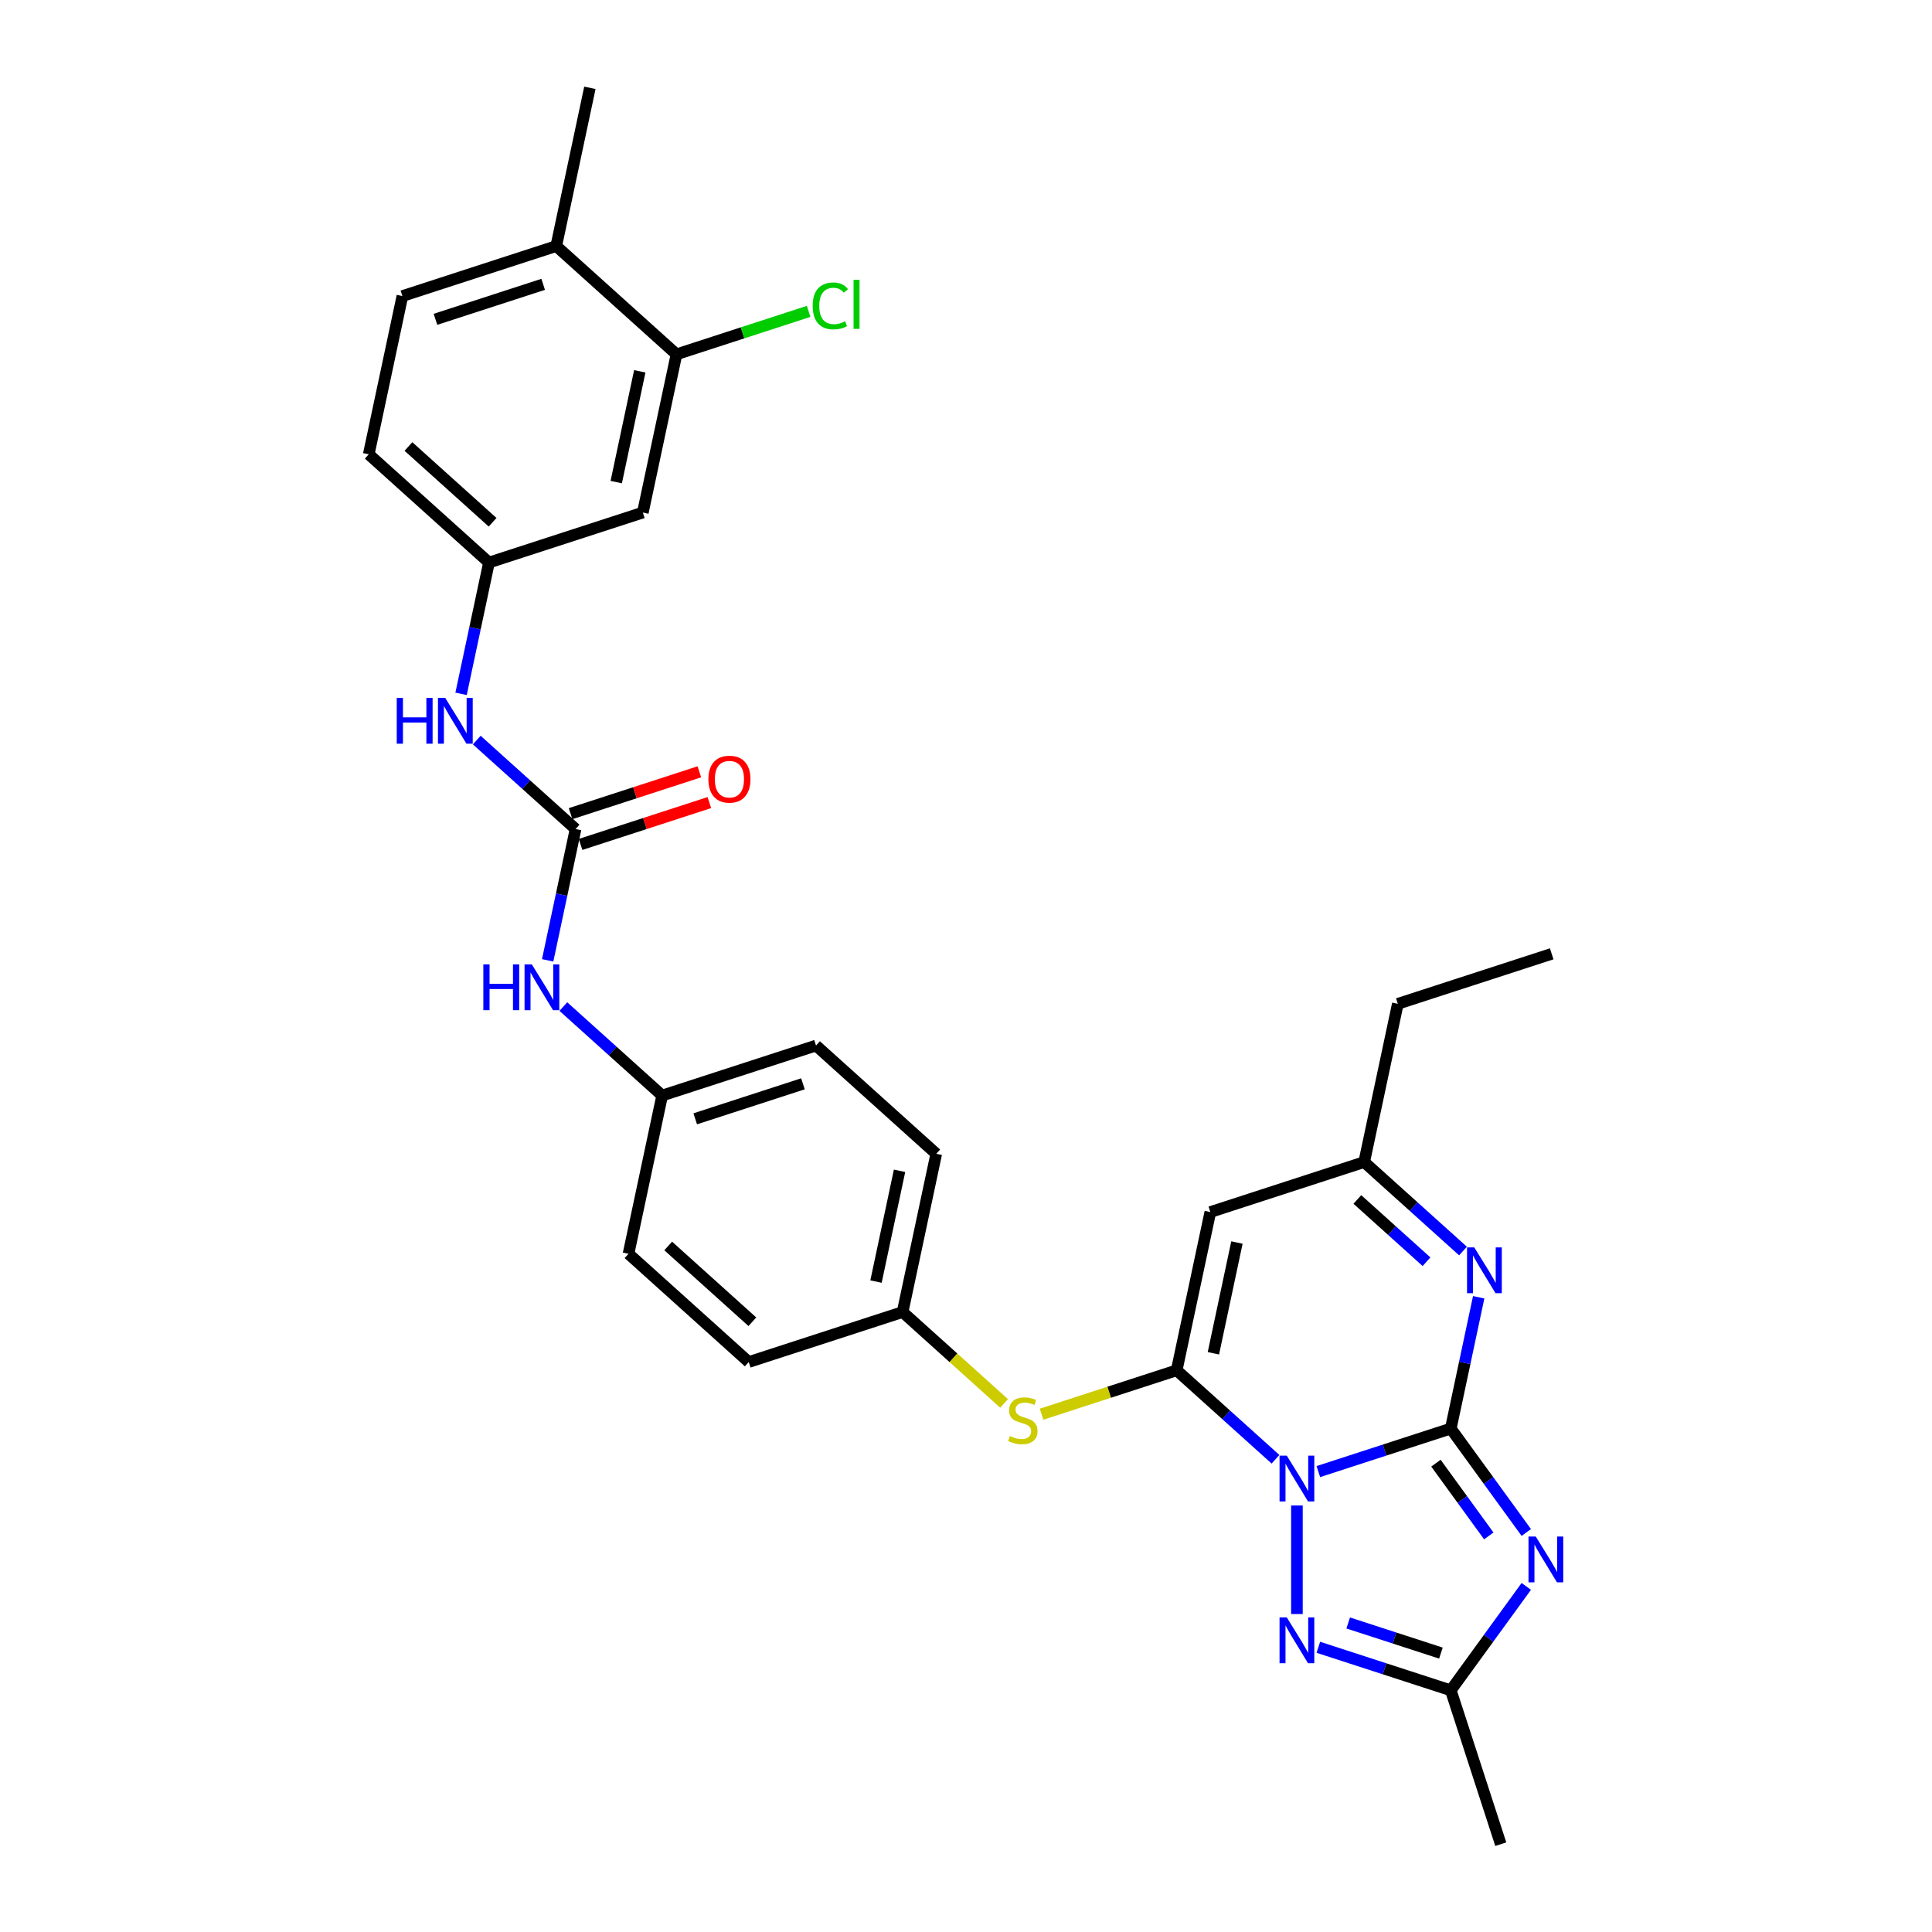 <?xml version='1.0' encoding='iso-8859-1'?>
<svg version='1.1' baseProfile='full'
              xmlns='http://www.w3.org/2000/svg'
                      xmlns:rdkit='http://www.rdkit.org/xml'
                      xmlns:xlink='http://www.w3.org/1999/xlink'
                  xml:space='preserve'
width='1000px' height='1000px' viewBox='0 0 1000 1000'>
<!-- END OF HEADER -->
<rect style='opacity:1.0;fill:#FFFFFF;stroke:none' width='1000' height='1000' x='0' y='0'> </rect>
<path class='bond-0' d='M 682.37,761.693 L 716.645,750.556' style='fill:none;fill-rule:evenodd;stroke:#0000FF;stroke-width:6px;stroke-linecap:butt;stroke-linejoin:miter;stroke-opacity:1' />
<path class='bond-0' d='M 716.645,750.556 L 750.921,739.419' style='fill:none;fill-rule:evenodd;stroke:#000000;stroke-width:6px;stroke-linecap:butt;stroke-linejoin:miter;stroke-opacity:1' />
<path class='bond-1' d='M 660.196,755.312 L 634.626,732.288' style='fill:none;fill-rule:evenodd;stroke:#0000FF;stroke-width:6px;stroke-linecap:butt;stroke-linejoin:miter;stroke-opacity:1' />
<path class='bond-1' d='M 634.626,732.288 L 609.055,709.264' style='fill:none;fill-rule:evenodd;stroke:#000000;stroke-width:6px;stroke-linecap:butt;stroke-linejoin:miter;stroke-opacity:1' />
<path class='bond-3' d='M 671.283,779.245 L 671.283,835.43' style='fill:none;fill-rule:evenodd;stroke:#0000FF;stroke-width:6px;stroke-linecap:butt;stroke-linejoin:miter;stroke-opacity:1' />
<path class='bond-2' d='M 750.921,739.419 L 770.463,766.316' style='fill:none;fill-rule:evenodd;stroke:#000000;stroke-width:6px;stroke-linecap:butt;stroke-linejoin:miter;stroke-opacity:1' />
<path class='bond-2' d='M 770.463,766.316 L 790.005,793.213' style='fill:none;fill-rule:evenodd;stroke:#0000FF;stroke-width:6px;stroke-linecap:butt;stroke-linejoin:miter;stroke-opacity:1' />
<path class='bond-2' d='M 743.235,757.332 L 756.914,776.16' style='fill:none;fill-rule:evenodd;stroke:#000000;stroke-width:6px;stroke-linecap:butt;stroke-linejoin:miter;stroke-opacity:1' />
<path class='bond-2' d='M 756.914,776.16 L 770.593,794.987' style='fill:none;fill-rule:evenodd;stroke:#0000FF;stroke-width:6px;stroke-linecap:butt;stroke-linejoin:miter;stroke-opacity:1' />
<path class='bond-4' d='M 750.921,739.419 L 758.143,705.441' style='fill:none;fill-rule:evenodd;stroke:#000000;stroke-width:6px;stroke-linecap:butt;stroke-linejoin:miter;stroke-opacity:1' />
<path class='bond-4' d='M 758.143,705.441 L 765.366,671.463' style='fill:none;fill-rule:evenodd;stroke:#0000FF;stroke-width:6px;stroke-linecap:butt;stroke-linejoin:miter;stroke-opacity:1' />
<path class='bond-5' d='M 609.055,709.264 L 626.465,627.358' style='fill:none;fill-rule:evenodd;stroke:#000000;stroke-width:6px;stroke-linecap:butt;stroke-linejoin:miter;stroke-opacity:1' />
<path class='bond-5' d='M 628.048,700.46 L 640.234,643.126' style='fill:none;fill-rule:evenodd;stroke:#000000;stroke-width:6px;stroke-linecap:butt;stroke-linejoin:miter;stroke-opacity:1' />
<path class='bond-9' d='M 609.055,709.264 L 574.084,720.627' style='fill:none;fill-rule:evenodd;stroke:#000000;stroke-width:6px;stroke-linecap:butt;stroke-linejoin:miter;stroke-opacity:1' />
<path class='bond-9' d='M 574.084,720.627 L 539.113,731.99' style='fill:none;fill-rule:evenodd;stroke:#CCCC00;stroke-width:6px;stroke-linecap:butt;stroke-linejoin:miter;stroke-opacity:1' />
<path class='bond-30' d='M 790.005,821.114 L 770.463,848.011' style='fill:none;fill-rule:evenodd;stroke:#0000FF;stroke-width:6px;stroke-linecap:butt;stroke-linejoin:miter;stroke-opacity:1' />
<path class='bond-30' d='M 770.463,848.011 L 750.921,874.907' style='fill:none;fill-rule:evenodd;stroke:#000000;stroke-width:6px;stroke-linecap:butt;stroke-linejoin:miter;stroke-opacity:1' />
<path class='bond-6' d='M 682.37,852.634 L 716.645,863.771' style='fill:none;fill-rule:evenodd;stroke:#0000FF;stroke-width:6px;stroke-linecap:butt;stroke-linejoin:miter;stroke-opacity:1' />
<path class='bond-6' d='M 716.645,863.771 L 750.921,874.907' style='fill:none;fill-rule:evenodd;stroke:#000000;stroke-width:6px;stroke-linecap:butt;stroke-linejoin:miter;stroke-opacity:1' />
<path class='bond-6' d='M 697.828,840.047 L 721.821,847.843' style='fill:none;fill-rule:evenodd;stroke:#0000FF;stroke-width:6px;stroke-linecap:butt;stroke-linejoin:miter;stroke-opacity:1' />
<path class='bond-6' d='M 721.821,847.843 L 745.814,855.639' style='fill:none;fill-rule:evenodd;stroke:#000000;stroke-width:6px;stroke-linecap:butt;stroke-linejoin:miter;stroke-opacity:1' />
<path class='bond-31' d='M 757.244,647.53 L 731.673,624.506' style='fill:none;fill-rule:evenodd;stroke:#0000FF;stroke-width:6px;stroke-linecap:butt;stroke-linejoin:miter;stroke-opacity:1' />
<path class='bond-31' d='M 731.673,624.506 L 706.103,601.482' style='fill:none;fill-rule:evenodd;stroke:#000000;stroke-width:6px;stroke-linecap:butt;stroke-linejoin:miter;stroke-opacity:1' />
<path class='bond-31' d='M 738.367,653.068 L 720.467,636.952' style='fill:none;fill-rule:evenodd;stroke:#0000FF;stroke-width:6px;stroke-linecap:butt;stroke-linejoin:miter;stroke-opacity:1' />
<path class='bond-31' d='M 720.467,636.952 L 702.568,620.835' style='fill:none;fill-rule:evenodd;stroke:#000000;stroke-width:6px;stroke-linecap:butt;stroke-linejoin:miter;stroke-opacity:1' />
<path class='bond-8' d='M 626.465,627.358 L 706.103,601.482' style='fill:none;fill-rule:evenodd;stroke:#000000;stroke-width:6px;stroke-linecap:butt;stroke-linejoin:miter;stroke-opacity:1' />
<path class='bond-26' d='M 750.921,874.907 L 776.797,954.545' style='fill:none;fill-rule:evenodd;stroke:#000000;stroke-width:6px;stroke-linecap:butt;stroke-linejoin:miter;stroke-opacity:1' />
<path class='bond-7' d='M 297.913,429.111 L 290.691,463.089' style='fill:none;fill-rule:evenodd;stroke:#000000;stroke-width:6px;stroke-linecap:butt;stroke-linejoin:miter;stroke-opacity:1' />
<path class='bond-7' d='M 290.691,463.089 L 283.469,497.068' style='fill:none;fill-rule:evenodd;stroke:#0000FF;stroke-width:6px;stroke-linecap:butt;stroke-linejoin:miter;stroke-opacity:1' />
<path class='bond-10' d='M 297.913,429.111 L 272.343,406.087' style='fill:none;fill-rule:evenodd;stroke:#000000;stroke-width:6px;stroke-linecap:butt;stroke-linejoin:miter;stroke-opacity:1' />
<path class='bond-10' d='M 272.343,406.087 L 246.772,383.063' style='fill:none;fill-rule:evenodd;stroke:#0000FF;stroke-width:6px;stroke-linecap:butt;stroke-linejoin:miter;stroke-opacity:1' />
<path class='bond-15' d='M 300.501,437.075 L 333.83,426.246' style='fill:none;fill-rule:evenodd;stroke:#000000;stroke-width:6px;stroke-linecap:butt;stroke-linejoin:miter;stroke-opacity:1' />
<path class='bond-15' d='M 333.83,426.246 L 367.16,415.416' style='fill:none;fill-rule:evenodd;stroke:#FF0000;stroke-width:6px;stroke-linecap:butt;stroke-linejoin:miter;stroke-opacity:1' />
<path class='bond-15' d='M 295.326,421.148 L 328.655,410.318' style='fill:none;fill-rule:evenodd;stroke:#000000;stroke-width:6px;stroke-linecap:butt;stroke-linejoin:miter;stroke-opacity:1' />
<path class='bond-15' d='M 328.655,410.318 L 361.985,399.489' style='fill:none;fill-rule:evenodd;stroke:#FF0000;stroke-width:6px;stroke-linecap:butt;stroke-linejoin:miter;stroke-opacity:1' />
<path class='bond-27' d='M 706.103,601.482 L 723.512,519.575' style='fill:none;fill-rule:evenodd;stroke:#000000;stroke-width:6px;stroke-linecap:butt;stroke-linejoin:miter;stroke-opacity:1' />
<path class='bond-17' d='M 519.72,726.409 L 493.454,702.76' style='fill:none;fill-rule:evenodd;stroke:#CCCC00;stroke-width:6px;stroke-linecap:butt;stroke-linejoin:miter;stroke-opacity:1' />
<path class='bond-17' d='M 493.454,702.76 L 467.188,679.11' style='fill:none;fill-rule:evenodd;stroke:#000000;stroke-width:6px;stroke-linecap:butt;stroke-linejoin:miter;stroke-opacity:1' />
<path class='bond-14' d='M 238.65,359.13 L 245.873,325.152' style='fill:none;fill-rule:evenodd;stroke:#0000FF;stroke-width:6px;stroke-linecap:butt;stroke-linejoin:miter;stroke-opacity:1' />
<path class='bond-14' d='M 245.873,325.152 L 253.095,291.174' style='fill:none;fill-rule:evenodd;stroke:#000000;stroke-width:6px;stroke-linecap:butt;stroke-linejoin:miter;stroke-opacity:1' />
<path class='bond-11' d='M 350.143,183.392 L 332.733,265.298' style='fill:none;fill-rule:evenodd;stroke:#000000;stroke-width:6px;stroke-linecap:butt;stroke-linejoin:miter;stroke-opacity:1' />
<path class='bond-11' d='M 331.15,192.196 L 318.963,249.53' style='fill:none;fill-rule:evenodd;stroke:#000000;stroke-width:6px;stroke-linecap:butt;stroke-linejoin:miter;stroke-opacity:1' />
<path class='bond-20' d='M 350.143,183.392 L 384.343,172.279' style='fill:none;fill-rule:evenodd;stroke:#000000;stroke-width:6px;stroke-linecap:butt;stroke-linejoin:miter;stroke-opacity:1' />
<path class='bond-20' d='M 384.343,172.279 L 418.543,161.167' style='fill:none;fill-rule:evenodd;stroke:#00CC00;stroke-width:6px;stroke-linecap:butt;stroke-linejoin:miter;stroke-opacity:1' />
<path class='bond-33' d='M 350.143,183.392 L 287.914,127.361' style='fill:none;fill-rule:evenodd;stroke:#000000;stroke-width:6px;stroke-linecap:butt;stroke-linejoin:miter;stroke-opacity:1' />
<path class='bond-12' d='M 332.733,265.298 L 253.095,291.174' style='fill:none;fill-rule:evenodd;stroke:#000000;stroke-width:6px;stroke-linecap:butt;stroke-linejoin:miter;stroke-opacity:1' />
<path class='bond-13' d='M 291.59,521.001 L 317.161,544.025' style='fill:none;fill-rule:evenodd;stroke:#0000FF;stroke-width:6px;stroke-linecap:butt;stroke-linejoin:miter;stroke-opacity:1' />
<path class='bond-13' d='M 317.161,544.025 L 342.732,567.049' style='fill:none;fill-rule:evenodd;stroke:#000000;stroke-width:6px;stroke-linecap:butt;stroke-linejoin:miter;stroke-opacity:1' />
<path class='bond-21' d='M 253.095,291.174 L 190.867,235.144' style='fill:none;fill-rule:evenodd;stroke:#000000;stroke-width:6px;stroke-linecap:butt;stroke-linejoin:miter;stroke-opacity:1' />
<path class='bond-21' d='M 254.967,270.324 L 211.407,231.103' style='fill:none;fill-rule:evenodd;stroke:#000000;stroke-width:6px;stroke-linecap:butt;stroke-linejoin:miter;stroke-opacity:1' />
<path class='bond-16' d='M 287.914,127.361 L 208.276,153.237' style='fill:none;fill-rule:evenodd;stroke:#000000;stroke-width:6px;stroke-linecap:butt;stroke-linejoin:miter;stroke-opacity:1' />
<path class='bond-16' d='M 281.144,147.17 L 225.397,165.283' style='fill:none;fill-rule:evenodd;stroke:#000000;stroke-width:6px;stroke-linecap:butt;stroke-linejoin:miter;stroke-opacity:1' />
<path class='bond-28' d='M 287.914,127.361 L 305.324,45.455' style='fill:none;fill-rule:evenodd;stroke:#000000;stroke-width:6px;stroke-linecap:butt;stroke-linejoin:miter;stroke-opacity:1' />
<path class='bond-22' d='M 467.188,679.11 L 484.598,597.203' style='fill:none;fill-rule:evenodd;stroke:#000000;stroke-width:6px;stroke-linecap:butt;stroke-linejoin:miter;stroke-opacity:1' />
<path class='bond-22' d='M 453.419,663.342 L 465.605,606.007' style='fill:none;fill-rule:evenodd;stroke:#000000;stroke-width:6px;stroke-linecap:butt;stroke-linejoin:miter;stroke-opacity:1' />
<path class='bond-23' d='M 467.188,679.11 L 387.55,704.986' style='fill:none;fill-rule:evenodd;stroke:#000000;stroke-width:6px;stroke-linecap:butt;stroke-linejoin:miter;stroke-opacity:1' />
<path class='bond-18' d='M 208.276,153.237 L 190.867,235.144' style='fill:none;fill-rule:evenodd;stroke:#000000;stroke-width:6px;stroke-linecap:butt;stroke-linejoin:miter;stroke-opacity:1' />
<path class='bond-19' d='M 342.732,567.049 L 325.322,648.955' style='fill:none;fill-rule:evenodd;stroke:#000000;stroke-width:6px;stroke-linecap:butt;stroke-linejoin:miter;stroke-opacity:1' />
<path class='bond-32' d='M 342.732,567.049 L 422.37,541.173' style='fill:none;fill-rule:evenodd;stroke:#000000;stroke-width:6px;stroke-linecap:butt;stroke-linejoin:miter;stroke-opacity:1' />
<path class='bond-32' d='M 359.853,579.095 L 415.599,560.982' style='fill:none;fill-rule:evenodd;stroke:#000000;stroke-width:6px;stroke-linecap:butt;stroke-linejoin:miter;stroke-opacity:1' />
<path class='bond-25' d='M 484.598,597.203 L 422.37,541.173' style='fill:none;fill-rule:evenodd;stroke:#000000;stroke-width:6px;stroke-linecap:butt;stroke-linejoin:miter;stroke-opacity:1' />
<path class='bond-24' d='M 387.55,704.986 L 325.322,648.955' style='fill:none;fill-rule:evenodd;stroke:#000000;stroke-width:6px;stroke-linecap:butt;stroke-linejoin:miter;stroke-opacity:1' />
<path class='bond-24' d='M 389.422,684.136 L 345.862,644.914' style='fill:none;fill-rule:evenodd;stroke:#000000;stroke-width:6px;stroke-linecap:butt;stroke-linejoin:miter;stroke-opacity:1' />
<path class='bond-29' d='M 723.512,519.575 L 803.15,493.699' style='fill:none;fill-rule:evenodd;stroke:#000000;stroke-width:6px;stroke-linecap:butt;stroke-linejoin:miter;stroke-opacity:1' />
<path  class='atom-0' d='M 666.041 753.438
L 673.812 765.998
Q 674.582 767.238, 675.822 769.482
Q 677.061 771.726, 677.128 771.86
L 677.128 753.438
L 680.276 753.438
L 680.276 777.152
L 677.027 777.152
L 668.687 763.419
Q 667.716 761.812, 666.678 759.969
Q 665.673 758.127, 665.371 757.558
L 665.371 777.152
L 662.29 777.152
L 662.29 753.438
L 666.041 753.438
' fill='#0000FF'/>
<path  class='atom-3' d='M 794.898 795.306
L 802.669 807.867
Q 803.439 809.106, 804.679 811.35
Q 805.918 813.594, 805.985 813.728
L 805.985 795.306
L 809.133 795.306
L 809.133 819.02
L 805.884 819.02
L 797.544 805.288
Q 796.573 803.68, 795.535 801.838
Q 794.53 799.995, 794.228 799.426
L 794.228 819.02
L 791.147 819.02
L 791.147 795.306
L 794.898 795.306
' fill='#0000FF'/>
<path  class='atom-4' d='M 666.041 837.174
L 673.812 849.735
Q 674.582 850.974, 675.822 853.218
Q 677.061 855.462, 677.128 855.596
L 677.128 837.174
L 680.276 837.174
L 680.276 860.888
L 677.027 860.888
L 668.687 847.156
Q 667.716 845.548, 666.678 843.706
Q 665.673 841.864, 665.371 841.294
L 665.371 860.888
L 662.29 860.888
L 662.29 837.174
L 666.041 837.174
' fill='#0000FF'/>
<path  class='atom-5' d='M 763.089 645.655
L 770.86 658.216
Q 771.63 659.455, 772.869 661.699
Q 774.109 663.943, 774.176 664.077
L 774.176 645.655
L 777.324 645.655
L 777.324 669.37
L 774.075 669.37
L 765.735 655.637
Q 764.764 654.029, 763.725 652.187
Q 762.721 650.345, 762.419 649.775
L 762.419 669.37
L 759.338 669.37
L 759.338 645.655
L 763.089 645.655
' fill='#0000FF'/>
<path  class='atom-10' d='M 522.718 743.28
Q 522.986 743.38, 524.091 743.849
Q 525.196 744.318, 526.402 744.619
Q 527.641 744.887, 528.847 744.887
Q 531.091 744.887, 532.398 743.815
Q 533.704 742.71, 533.704 740.801
Q 533.704 739.495, 533.034 738.691
Q 532.398 737.887, 531.393 737.452
Q 530.388 737.016, 528.713 736.514
Q 526.603 735.877, 525.33 735.274
Q 524.091 734.671, 523.187 733.399
Q 522.316 732.126, 522.316 729.982
Q 522.316 727.001, 524.326 725.159
Q 526.369 723.317, 530.388 723.317
Q 533.135 723.317, 536.25 724.623
L 535.479 727.202
Q 532.632 726.03, 530.489 726.03
Q 528.177 726.03, 526.905 727.001
Q 525.632 727.939, 525.665 729.58
Q 525.665 730.853, 526.302 731.623
Q 526.972 732.394, 527.909 732.829
Q 528.881 733.265, 530.489 733.767
Q 532.632 734.437, 533.905 735.107
Q 535.178 735.777, 536.082 737.15
Q 537.02 738.49, 537.02 740.801
Q 537.02 744.083, 534.809 745.859
Q 532.632 747.6, 528.981 747.6
Q 526.871 747.6, 525.263 747.131
Q 523.689 746.696, 521.813 745.926
L 522.718 743.28
' fill='#CCCC00'/>
<path  class='atom-11' d='M 205.356 361.224
L 208.571 361.224
L 208.571 371.306
L 220.696 371.306
L 220.696 361.224
L 223.912 361.224
L 223.912 384.938
L 220.696 384.938
L 220.696 373.985
L 208.571 373.985
L 208.571 384.938
L 205.356 384.938
L 205.356 361.224
' fill='#0000FF'/>
<path  class='atom-11' d='M 230.443 361.224
L 238.214 373.784
Q 238.984 375.024, 240.224 377.268
Q 241.463 379.512, 241.53 379.646
L 241.53 361.224
L 244.678 361.224
L 244.678 384.938
L 241.429 384.938
L 233.089 371.205
Q 232.118 369.597, 231.08 367.755
Q 230.075 365.913, 229.773 365.344
L 229.773 384.938
L 226.692 384.938
L 226.692 361.224
L 230.443 361.224
' fill='#0000FF'/>
<path  class='atom-14' d='M 250.174 499.161
L 253.39 499.161
L 253.39 509.243
L 265.515 509.243
L 265.515 499.161
L 268.73 499.161
L 268.73 522.875
L 265.515 522.875
L 265.515 511.922
L 253.39 511.922
L 253.39 522.875
L 250.174 522.875
L 250.174 499.161
' fill='#0000FF'/>
<path  class='atom-14' d='M 275.262 499.161
L 283.032 511.721
Q 283.803 512.961, 285.042 515.205
Q 286.281 517.449, 286.348 517.583
L 286.348 499.161
L 289.497 499.161
L 289.497 522.875
L 286.248 522.875
L 277.908 509.142
Q 276.936 507.535, 275.898 505.692
Q 274.893 503.85, 274.592 503.281
L 274.592 522.875
L 271.51 522.875
L 271.51 499.161
L 275.262 499.161
' fill='#0000FF'/>
<path  class='atom-16' d='M 366.666 403.302
Q 366.666 397.608, 369.479 394.426
Q 372.293 391.244, 377.551 391.244
Q 382.81 391.244, 385.624 394.426
Q 388.437 397.608, 388.437 403.302
Q 388.437 409.064, 385.59 412.346
Q 382.743 415.595, 377.551 415.595
Q 372.326 415.595, 369.479 412.346
Q 366.666 409.097, 366.666 403.302
M 377.551 412.915
Q 381.169 412.915, 383.112 410.504
Q 385.088 408.059, 385.088 403.302
Q 385.088 398.647, 383.112 396.302
Q 381.169 393.924, 377.551 393.924
Q 373.934 393.924, 371.958 396.269
Q 370.015 398.613, 370.015 403.302
Q 370.015 408.092, 371.958 410.504
Q 373.934 412.915, 377.551 412.915
' fill='#FF0000'/>
<path  class='atom-21' d='M 420.637 158.336
Q 420.637 152.441, 423.383 149.36
Q 426.163 146.245, 431.422 146.245
Q 436.312 146.245, 438.925 149.695
L 436.714 151.503
Q 434.805 148.991, 431.422 148.991
Q 427.838 148.991, 425.929 151.403
Q 424.053 153.781, 424.053 158.336
Q 424.053 163.026, 425.996 165.437
Q 427.972 167.849, 431.79 167.849
Q 434.403 167.849, 437.451 166.275
L 438.389 168.787
Q 437.15 169.591, 435.274 170.059
Q 433.398 170.528, 431.322 170.528
Q 426.163 170.528, 423.383 167.38
Q 420.637 164.231, 420.637 158.336
' fill='#00CC00'/>
<path  class='atom-21' d='M 441.805 144.805
L 444.887 144.805
L 444.887 170.227
L 441.805 170.227
L 441.805 144.805
' fill='#00CC00'/>
</svg>

